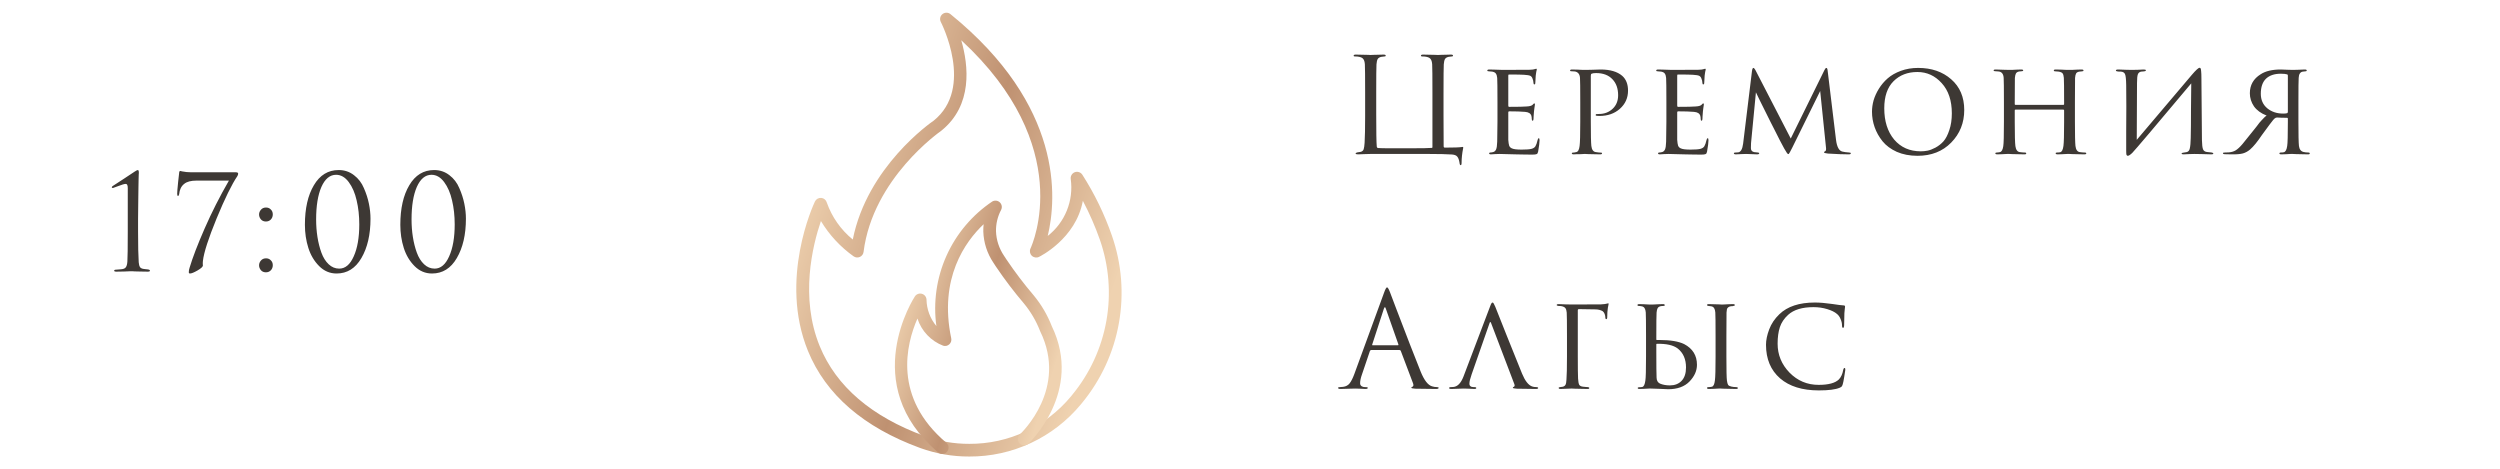 <?xml version="1.0" encoding="UTF-8"?> <svg xmlns="http://www.w3.org/2000/svg" width="341" height="64" viewBox="0 0 341 64" fill="none"> <path d="M17.428 31.582V25.66C17.428 25.276 17.338 25.084 17.158 25.084C16.978 25.084 16.642 25.18 16.15 25.372L15.412 25.642C15.304 25.642 15.25 25.612 15.25 25.552C15.25 25.492 15.292 25.432 15.376 25.372C15.76 25.12 16.258 24.796 16.87 24.4C17.482 24.004 17.98 23.674 18.364 23.41C18.58 23.266 18.724 23.194 18.796 23.194C18.892 23.194 18.94 23.32 18.94 23.572L18.922 23.824C18.922 23.98 18.916 24.196 18.904 24.472C18.904 24.748 18.898 25.072 18.886 25.444C18.886 25.816 18.88 26.242 18.868 26.722C18.868 27.202 18.862 27.694 18.85 28.198C18.85 28.702 18.844 29.254 18.832 29.854C18.832 30.442 18.832 31.018 18.832 31.582C18.832 33.502 18.862 34.9 18.922 35.776C18.946 36.076 19.006 36.298 19.102 36.442C19.21 36.586 19.402 36.67 19.678 36.694C19.846 36.706 20.008 36.724 20.164 36.748C20.356 36.772 20.452 36.832 20.452 36.928C20.452 37.012 20.35 37.054 20.146 37.054C19.75 37.054 19.39 37.048 19.066 37.036C18.742 37.036 18.502 37.03 18.346 37.018L18.094 37H17.77C17.554 37.012 17.266 37.024 16.906 37.036C16.558 37.048 16.216 37.054 15.88 37.054C15.676 37.054 15.574 37.012 15.574 36.928C15.574 36.832 15.658 36.784 15.826 36.784C15.886 36.784 16.114 36.766 16.51 36.73C16.834 36.706 17.05 36.616 17.158 36.46C17.278 36.304 17.35 36.04 17.374 35.668C17.41 35.14 17.428 33.778 17.428 31.582ZM26.328 23.5H32.16C32.376 23.5 32.484 23.56 32.484 23.68C32.484 23.788 32.448 23.902 32.376 24.022C31.62 25.138 30.678 27.058 29.55 29.782C28.434 32.506 27.81 34.438 27.678 35.578C27.666 35.674 27.66 35.758 27.66 35.83C27.66 35.902 27.66 35.974 27.66 36.046C27.672 36.106 27.678 36.16 27.678 36.208C27.678 36.376 27.432 36.604 26.94 36.892C26.46 37.168 26.118 37.306 25.914 37.306C25.806 37.306 25.752 37.246 25.752 37.126C25.752 36.934 25.788 36.73 25.86 36.514C26.268 35.146 26.952 33.364 27.912 31.168C28.872 28.972 29.976 26.794 31.224 24.634H26.796C26.04 24.634 25.482 24.784 25.122 25.084C24.726 25.396 24.498 25.858 24.438 26.47C24.414 26.638 24.36 26.722 24.276 26.722C24.204 26.722 24.168 26.626 24.168 26.434C24.168 26.206 24.21 25.678 24.294 24.85C24.39 24.022 24.438 23.596 24.438 23.572C24.438 23.404 24.498 23.32 24.618 23.32C24.63 23.32 24.696 23.338 24.816 23.374C24.948 23.398 25.146 23.428 25.41 23.464C25.674 23.488 25.98 23.5 26.328 23.5ZM36.273 37.144C35.985 37.144 35.757 37.048 35.589 36.856C35.421 36.652 35.337 36.43 35.337 36.19C35.337 35.95 35.421 35.734 35.589 35.542C35.757 35.338 35.991 35.236 36.291 35.236C36.555 35.236 36.771 35.326 36.939 35.506C37.119 35.674 37.209 35.896 37.209 36.172C37.209 36.448 37.119 36.682 36.939 36.874C36.759 37.054 36.537 37.144 36.273 37.144ZM36.273 30.214C35.985 30.214 35.757 30.118 35.589 29.926C35.421 29.722 35.337 29.5 35.337 29.26C35.337 29.02 35.421 28.804 35.589 28.612C35.757 28.408 35.991 28.306 36.291 28.306C36.555 28.306 36.771 28.396 36.939 28.576C37.119 28.744 37.209 28.966 37.209 29.242C37.209 29.518 37.119 29.752 36.939 29.944C36.759 30.124 36.537 30.214 36.273 30.214ZM50.536 29.836C50.536 31.996 50.122 33.784 49.294 35.2C48.478 36.604 47.35 37.306 45.91 37.306C44.998 37.306 44.206 36.97 43.534 36.298C42.862 35.626 42.37 34.798 42.058 33.814C41.746 32.83 41.59 31.78 41.59 30.664C41.59 28.432 41.998 26.632 42.814 25.264C43.63 23.884 44.758 23.194 46.198 23.194C46.99 23.194 47.686 23.428 48.286 23.896C48.886 24.352 49.336 24.94 49.636 25.66C49.948 26.368 50.176 27.076 50.32 27.784C50.464 28.492 50.536 29.176 50.536 29.836ZM49.006 30.61C49.006 29.434 48.886 28.342 48.646 27.334C48.418 26.326 48.058 25.492 47.566 24.832C47.074 24.172 46.498 23.842 45.838 23.842C44.998 23.842 44.332 24.394 43.84 25.498C43.36 26.602 43.12 28.078 43.12 29.926C43.12 30.754 43.18 31.552 43.3 32.32C43.42 33.088 43.6 33.802 43.84 34.462C44.08 35.122 44.41 35.65 44.83 36.046C45.25 36.442 45.73 36.64 46.27 36.64C47.098 36.64 47.758 36.082 48.25 34.966C48.754 33.85 49.006 32.398 49.006 30.61ZM63.551 29.836C63.551 31.996 63.137 33.784 62.309 35.2C61.493 36.604 60.365 37.306 58.925 37.306C58.013 37.306 57.221 36.97 56.549 36.298C55.877 35.626 55.385 34.798 55.073 33.814C54.761 32.83 54.605 31.78 54.605 30.664C54.605 28.432 55.013 26.632 55.829 25.264C56.645 23.884 57.773 23.194 59.213 23.194C60.005 23.194 60.701 23.428 61.301 23.896C61.901 24.352 62.351 24.94 62.651 25.66C62.963 26.368 63.191 27.076 63.335 27.784C63.479 28.492 63.551 29.176 63.551 29.836ZM62.021 30.61C62.021 29.434 61.901 28.342 61.661 27.334C61.433 26.326 61.073 25.492 60.581 24.832C60.089 24.172 59.513 23.842 58.853 23.842C58.013 23.842 57.347 24.394 56.855 25.498C56.375 26.602 56.135 28.078 56.135 29.926C56.135 30.754 56.195 31.552 56.315 32.32C56.435 33.088 56.615 33.802 56.855 34.462C57.095 35.122 57.425 35.65 57.845 36.046C58.265 36.442 58.745 36.64 59.285 36.64C60.113 36.64 60.773 36.082 61.265 34.966C61.769 33.85 62.021 32.398 62.021 30.61Z" fill="#3D3834"></path> <path d="M132.211 62.27C129.922 62.279 127.649 61.883 125.498 61.102C117.785 58.275 112.64 53.822 110.207 47.87C106.214 38.097 110.955 27.912 111.158 27.484C111.234 27.325 111.356 27.192 111.509 27.104C111.662 27.017 111.838 26.978 112.014 26.993C112.19 27.008 112.356 27.076 112.492 27.189C112.628 27.302 112.726 27.453 112.773 27.623C113.468 29.6 114.695 31.346 116.319 32.67C118.299 22.735 126.965 16.722 127.35 16.459C132.942 11.982 128.375 3.088 128.328 2.999C128.236 2.822 128.208 2.62 128.247 2.425C128.287 2.23 128.393 2.055 128.547 1.929C128.701 1.803 128.893 1.734 129.092 1.733C129.291 1.732 129.484 1.8 129.639 1.925C145.039 14.423 144.154 27.01 142.911 32.182C144.068 31.276 144.966 30.083 145.517 28.721C146.068 27.358 146.251 25.876 146.049 24.421C146.021 24.227 146.061 24.03 146.16 23.862C146.259 23.693 146.412 23.564 146.594 23.493C146.777 23.423 146.977 23.417 147.164 23.475C147.35 23.534 147.511 23.653 147.621 23.815C149.292 26.42 150.649 29.214 151.663 32.138C153.001 35.968 153.33 40.077 152.619 44.071C151.909 48.065 150.182 51.809 147.605 54.943L147.42 55.168C145.568 57.403 143.243 59.199 140.613 60.427C137.983 61.655 135.113 62.285 132.211 62.27ZM126.093 59.478C128.054 60.189 130.125 60.549 132.211 60.541C134.858 60.554 137.475 59.98 139.873 58.861C142.272 57.742 144.393 56.105 146.083 54.068L146.256 53.852C148.646 50.948 150.248 47.477 150.909 43.775C151.569 40.072 151.265 36.262 150.027 32.71C149.385 30.883 148.607 29.105 147.702 27.392C146.751 32.596 141.772 35.016 141.711 35.044C141.55 35.121 141.369 35.145 141.194 35.115C141.018 35.084 140.856 35.001 140.73 34.875C140.604 34.749 140.52 34.587 140.489 34.411C140.459 34.235 140.483 34.055 140.559 33.893C140.833 33.307 146.786 19.969 131.115 5.49C132.115 8.956 132.712 14.376 128.372 17.848C128.228 17.95 119.043 24.339 117.789 34.367C117.77 34.513 117.714 34.653 117.626 34.771C117.538 34.89 117.421 34.984 117.286 35.045C117.152 35.106 117.004 35.131 116.856 35.118C116.709 35.105 116.567 35.055 116.445 34.972C114.637 33.69 113.115 32.048 111.973 30.148C110.837 33.471 109.083 40.562 111.812 47.222C114.056 52.701 118.86 56.822 126.092 59.474L126.093 59.478Z" fill="url(#paint0_linear_2328_2126)"></path> <path d="M128.526 61.917C128.322 61.917 128.125 61.845 127.969 61.714C116.948 52.424 124.712 40.543 124.792 40.425C124.893 40.274 125.038 40.159 125.207 40.096C125.377 40.032 125.562 40.024 125.736 40.071C125.911 40.118 126.066 40.219 126.181 40.359C126.295 40.499 126.363 40.671 126.374 40.852C126.396 42.179 126.872 43.458 127.723 44.476C127.274 41.214 127.751 37.892 129.099 34.887C130.447 31.883 132.612 29.317 135.347 27.483C135.508 27.389 135.696 27.35 135.882 27.372C136.068 27.394 136.242 27.475 136.377 27.604C136.513 27.733 136.603 27.902 136.634 28.087C136.666 28.271 136.636 28.46 136.551 28.627C136.074 29.528 135.834 30.535 135.854 31.554C135.898 32.74 136.275 33.89 136.94 34.873L137.286 35.401C138.432 37.103 139.673 38.738 141.005 40.298C142.041 41.552 142.87 42.963 143.46 44.478C147.795 53.415 140.347 60.459 140.274 60.53C140.105 60.681 139.883 60.76 139.657 60.75C139.43 60.739 139.217 60.64 139.063 60.474C138.909 60.308 138.826 60.087 138.832 59.861C138.839 59.634 138.934 59.419 139.098 59.262C139.368 59.01 145.692 52.983 141.885 45.195C141.87 45.164 141.857 45.133 141.846 45.101C141.322 43.761 140.589 42.513 139.674 41.404C138.3 39.793 137.019 38.105 135.836 36.348L135.49 35.82C134.648 34.566 134.174 33.101 134.122 31.591C134.115 31.254 134.13 30.917 134.167 30.581C131.676 32.937 128.027 37.95 129.748 46.149C129.779 46.296 129.771 46.449 129.725 46.592C129.679 46.735 129.596 46.863 129.486 46.965C129.375 47.066 129.24 47.137 129.093 47.171C128.947 47.204 128.794 47.199 128.65 47.155C127.825 46.839 127.081 46.342 126.473 45.7C125.865 45.058 125.409 44.288 125.139 43.447C123.605 46.941 121.766 54.224 129.082 60.393C129.217 60.508 129.315 60.661 129.36 60.832C129.406 61.004 129.398 61.185 129.337 61.352C129.276 61.519 129.165 61.662 129.02 61.764C128.875 61.866 128.701 61.92 128.524 61.92L128.526 61.917Z" fill="url(#paint1_linear_2328_2126)"></path> <path d="M196.896 12.666V15.816C196.896 18.192 196.902 19.566 196.914 19.938C196.914 20.07 196.968 20.136 197.076 20.136C198.312 20.136 199.11 20.106 199.47 20.046C199.53 20.034 199.566 20.04 199.578 20.064C199.59 20.076 199.59 20.118 199.578 20.19C199.434 20.91 199.362 21.576 199.362 22.188C199.362 22.416 199.32 22.53 199.236 22.53C199.152 22.53 199.098 22.41 199.074 22.17C199.014 21.798 198.912 21.528 198.768 21.36C198.636 21.192 198.39 21.096 198.03 21.072C197.31 21.024 196.272 21 194.916 21H186.924C186.864 21 186.63 21.006 186.222 21.018C185.826 21.042 185.502 21.054 185.25 21.054C185.022 21.054 184.908 21.018 184.908 20.946C184.908 20.874 184.986 20.82 185.142 20.784C185.358 20.76 185.514 20.736 185.61 20.712C185.814 20.652 185.946 20.532 186.006 20.352C186.066 20.16 186.108 19.866 186.132 19.47C186.18 18.702 186.204 17.502 186.204 15.87V12.666C186.204 10.458 186.192 9.162 186.168 8.778C186.144 8.454 186.078 8.22 185.97 8.076C185.874 7.92 185.682 7.812 185.394 7.752C185.25 7.716 185.046 7.698 184.782 7.698C184.686 7.698 184.638 7.662 184.638 7.59C184.638 7.494 184.734 7.446 184.926 7.446C185.166 7.446 185.448 7.452 185.772 7.464C186.096 7.464 186.372 7.47 186.6 7.482C186.828 7.494 186.948 7.5 186.96 7.5C186.972 7.5 187.086 7.494 187.302 7.482C187.53 7.47 187.782 7.464 188.058 7.464C188.346 7.452 188.568 7.446 188.724 7.446C188.916 7.446 189.012 7.494 189.012 7.59C189.012 7.662 188.964 7.698 188.868 7.698C188.784 7.698 188.634 7.716 188.418 7.752C188.178 7.8 188.01 7.902 187.914 8.058C187.83 8.214 187.776 8.454 187.752 8.778C187.728 9.162 187.716 10.458 187.716 12.666V15.528C187.716 17.964 187.74 19.44 187.788 19.956C187.8 20.1 187.86 20.178 187.968 20.19C188.208 20.214 188.808 20.226 189.768 20.226H192.126C193.926 20.226 194.988 20.208 195.312 20.172C195.36 20.172 195.384 20.136 195.384 20.064V12.666C195.384 10.458 195.372 9.162 195.348 8.778C195.324 8.454 195.258 8.22 195.15 8.076C195.054 7.92 194.862 7.812 194.574 7.752C194.43 7.716 194.226 7.698 193.962 7.698C193.866 7.698 193.818 7.662 193.818 7.59C193.818 7.494 193.914 7.446 194.106 7.446C194.346 7.446 194.628 7.452 194.952 7.464C195.276 7.464 195.552 7.47 195.78 7.482C196.008 7.494 196.128 7.5 196.14 7.5C196.152 7.5 196.266 7.494 196.482 7.482C196.71 7.47 196.962 7.464 197.238 7.464C197.526 7.452 197.748 7.446 197.904 7.446C198.096 7.446 198.192 7.494 198.192 7.59C198.192 7.662 198.144 7.698 198.048 7.698C197.964 7.698 197.814 7.716 197.598 7.752C197.358 7.8 197.19 7.902 197.094 8.058C197.01 8.214 196.956 8.454 196.932 8.778C196.908 9.162 196.896 10.458 196.896 12.666ZM204.254 16.608V13.908C204.254 12.048 204.242 10.956 204.218 10.632C204.194 10.368 204.134 10.17 204.038 10.038C203.954 9.906 203.786 9.816 203.534 9.768C203.39 9.744 203.246 9.732 203.102 9.732C202.946 9.732 202.868 9.696 202.868 9.624C202.868 9.528 202.958 9.48 203.138 9.48C203.246 9.48 203.492 9.486 203.876 9.498C204.26 9.51 204.632 9.522 204.992 9.534C207.188 9.534 208.406 9.528 208.646 9.516C209.006 9.504 209.24 9.474 209.348 9.426C209.456 9.39 209.522 9.372 209.546 9.372C209.594 9.372 209.618 9.414 209.618 9.498C209.618 9.522 209.594 9.624 209.546 9.804C209.51 9.972 209.486 10.14 209.474 10.308C209.438 10.824 209.42 11.136 209.42 11.244C209.42 11.424 209.378 11.514 209.294 11.514C209.21 11.514 209.168 11.448 209.168 11.316C209.156 11.088 209.114 10.896 209.042 10.74C208.982 10.548 208.88 10.416 208.736 10.344C208.592 10.272 208.304 10.224 207.872 10.2C207.56 10.176 206.876 10.164 205.82 10.164C205.76 10.164 205.73 10.212 205.73 10.308V14.394C205.73 14.514 205.766 14.574 205.838 14.574C207.074 14.574 207.884 14.556 208.268 14.52C208.7 14.496 208.976 14.406 209.096 14.25C209.156 14.154 209.222 14.106 209.294 14.106C209.342 14.106 209.366 14.142 209.366 14.214C209.366 14.238 209.36 14.292 209.348 14.376C209.336 14.46 209.318 14.58 209.294 14.736C209.27 14.88 209.252 15.024 209.24 15.168C209.216 15.372 209.198 15.606 209.186 15.87C209.174 16.122 209.168 16.254 209.168 16.266C209.156 16.398 209.114 16.464 209.042 16.464C208.97 16.464 208.934 16.386 208.934 16.23C208.934 16.086 208.916 15.942 208.88 15.798C208.784 15.474 208.496 15.294 208.016 15.258C207.464 15.21 206.744 15.186 205.856 15.186C205.772 15.186 205.73 15.228 205.73 15.312V16.626C205.73 16.734 205.73 16.992 205.73 17.4C205.73 17.808 205.73 18.168 205.73 18.48C205.73 18.78 205.73 18.978 205.73 19.074C205.754 19.434 205.796 19.704 205.856 19.884C205.928 20.052 206.054 20.172 206.234 20.244C206.462 20.352 206.9 20.406 207.548 20.406C208.208 20.406 208.664 20.37 208.916 20.298C209.168 20.226 209.342 20.106 209.438 19.938C209.546 19.758 209.642 19.482 209.726 19.11C209.762 18.942 209.816 18.858 209.888 18.858C209.96 18.858 209.996 18.948 209.996 19.128C209.996 19.428 209.93 19.95 209.798 20.694C209.762 20.874 209.696 20.982 209.6 21.018C209.504 21.066 209.306 21.09 209.006 21.09C208.562 21.09 208.106 21.084 207.638 21.072C207.17 21.06 206.852 21.054 206.684 21.054C205.424 21.018 204.716 21 204.56 21C204.428 21 204.23 21.006 203.966 21.018C203.714 21.042 203.516 21.054 203.372 21.054C203.204 21.054 203.12 21.012 203.12 20.928C203.12 20.844 203.174 20.802 203.282 20.802C203.39 20.802 203.51 20.784 203.642 20.748C203.822 20.712 203.96 20.598 204.056 20.406C204.152 20.202 204.206 19.842 204.218 19.326C204.242 18.51 204.254 17.604 204.254 16.608ZM215.547 16.608V13.908C215.547 12.036 215.535 10.938 215.511 10.614C215.475 10.122 215.247 9.834 214.827 9.75C214.659 9.726 214.473 9.714 214.269 9.714C214.197 9.714 214.161 9.684 214.161 9.624C214.161 9.528 214.245 9.48 214.413 9.48C214.641 9.48 214.899 9.486 215.187 9.498C215.487 9.51 215.739 9.522 215.943 9.534C216.159 9.534 216.273 9.534 216.285 9.534C216.381 9.534 216.675 9.528 217.167 9.516C217.659 9.492 218.043 9.48 218.319 9.48C219.615 9.48 220.599 9.768 221.271 10.344C221.799 10.812 222.063 11.484 222.063 12.36C222.063 13.356 221.691 14.184 220.947 14.844C220.215 15.492 219.285 15.816 218.157 15.816C217.989 15.816 217.875 15.81 217.815 15.798C217.707 15.798 217.653 15.762 217.653 15.69C217.653 15.618 217.677 15.576 217.725 15.564C217.785 15.552 217.911 15.546 218.103 15.546C218.835 15.546 219.453 15.312 219.957 14.844C220.461 14.376 220.713 13.758 220.713 12.99C220.713 12.078 220.455 11.352 219.939 10.812C219.411 10.248 218.667 9.966 217.707 9.966C217.419 9.966 217.215 9.996 217.095 10.056C217.023 10.08 216.987 10.176 216.987 10.344V16.572C216.987 18.36 217.011 19.47 217.059 19.902C217.119 20.43 217.329 20.712 217.689 20.748C217.977 20.796 218.217 20.82 218.409 20.82C218.481 20.82 218.517 20.85 218.517 20.91C218.517 21.006 218.433 21.054 218.265 21.054C217.989 21.054 217.689 21.048 217.365 21.036C217.041 21.036 216.771 21.03 216.555 21.018C216.351 21.006 216.243 21 216.231 21H216.123C216.039 21.012 215.931 21.018 215.799 21.018C215.679 21.03 215.553 21.036 215.421 21.036C215.289 21.036 215.151 21.036 215.007 21.036C214.863 21.048 214.743 21.054 214.647 21.054C214.479 21.054 214.395 21.006 214.395 20.91C214.395 20.85 214.437 20.82 214.521 20.82C214.641 20.82 214.797 20.796 214.989 20.748C215.241 20.712 215.397 20.43 215.457 19.902C215.517 19.47 215.547 18.372 215.547 16.608ZM227.295 16.608V13.908C227.295 12.048 227.283 10.956 227.259 10.632C227.235 10.368 227.175 10.17 227.079 10.038C226.995 9.906 226.827 9.816 226.575 9.768C226.431 9.744 226.287 9.732 226.143 9.732C225.987 9.732 225.909 9.696 225.909 9.624C225.909 9.528 225.999 9.48 226.179 9.48C226.287 9.48 226.533 9.486 226.917 9.498C227.301 9.51 227.673 9.522 228.033 9.534C230.229 9.534 231.447 9.528 231.687 9.516C232.047 9.504 232.281 9.474 232.389 9.426C232.497 9.39 232.563 9.372 232.587 9.372C232.635 9.372 232.659 9.414 232.659 9.498C232.659 9.522 232.635 9.624 232.587 9.804C232.551 9.972 232.527 10.14 232.515 10.308C232.479 10.824 232.461 11.136 232.461 11.244C232.461 11.424 232.419 11.514 232.335 11.514C232.251 11.514 232.209 11.448 232.209 11.316C232.197 11.088 232.155 10.896 232.083 10.74C232.023 10.548 231.921 10.416 231.777 10.344C231.633 10.272 231.345 10.224 230.913 10.2C230.601 10.176 229.917 10.164 228.861 10.164C228.801 10.164 228.771 10.212 228.771 10.308V14.394C228.771 14.514 228.807 14.574 228.879 14.574C230.115 14.574 230.925 14.556 231.309 14.52C231.741 14.496 232.017 14.406 232.137 14.25C232.197 14.154 232.263 14.106 232.335 14.106C232.383 14.106 232.407 14.142 232.407 14.214C232.407 14.238 232.401 14.292 232.389 14.376C232.377 14.46 232.359 14.58 232.335 14.736C232.311 14.88 232.293 15.024 232.281 15.168C232.257 15.372 232.239 15.606 232.227 15.87C232.215 16.122 232.209 16.254 232.209 16.266C232.197 16.398 232.155 16.464 232.083 16.464C232.011 16.464 231.975 16.386 231.975 16.23C231.975 16.086 231.957 15.942 231.921 15.798C231.825 15.474 231.537 15.294 231.057 15.258C230.505 15.21 229.785 15.186 228.897 15.186C228.813 15.186 228.771 15.228 228.771 15.312V16.626C228.771 16.734 228.771 16.992 228.771 17.4C228.771 17.808 228.771 18.168 228.771 18.48C228.771 18.78 228.771 18.978 228.771 19.074C228.795 19.434 228.837 19.704 228.897 19.884C228.969 20.052 229.095 20.172 229.275 20.244C229.503 20.352 229.941 20.406 230.589 20.406C231.249 20.406 231.705 20.37 231.957 20.298C232.209 20.226 232.383 20.106 232.479 19.938C232.587 19.758 232.683 19.482 232.767 19.11C232.803 18.942 232.857 18.858 232.929 18.858C233.001 18.858 233.037 18.948 233.037 19.128C233.037 19.428 232.971 19.95 232.839 20.694C232.803 20.874 232.737 20.982 232.641 21.018C232.545 21.066 232.347 21.09 232.047 21.09C231.603 21.09 231.147 21.084 230.679 21.072C230.211 21.06 229.893 21.054 229.725 21.054C228.465 21.018 227.757 21 227.601 21C227.469 21 227.271 21.006 227.007 21.018C226.755 21.042 226.557 21.054 226.413 21.054C226.245 21.054 226.161 21.012 226.161 20.928C226.161 20.844 226.215 20.802 226.323 20.802C226.431 20.802 226.551 20.784 226.683 20.748C226.863 20.712 227.001 20.598 227.097 20.406C227.193 20.202 227.247 19.842 227.259 19.326C227.283 18.51 227.295 17.604 227.295 16.608ZM249.299 9.714L250.433 19.074C250.553 20.034 250.841 20.568 251.297 20.676C251.537 20.736 251.843 20.778 252.215 20.802C252.371 20.802 252.449 20.838 252.449 20.91C252.449 21.006 252.359 21.054 252.179 21.054C251.435 21.054 250.487 21.018 249.335 20.946C248.975 20.91 248.795 20.856 248.795 20.784C248.795 20.724 248.849 20.67 248.957 20.622C249.065 20.574 249.101 20.406 249.065 20.118L248.273 12.414L244.457 20.154C244.193 20.682 244.037 20.964 243.989 21C243.965 21.012 243.935 21.018 243.899 21.018C243.827 21.018 243.647 20.76 243.359 20.244C243.275 20.1 243.083 19.74 242.783 19.164C242.495 18.588 242.219 18.042 241.955 17.526C241.703 17.01 241.559 16.728 241.523 16.68C240.239 14.112 239.567 12.75 239.507 12.594L238.841 19.524C238.829 19.692 238.823 19.92 238.823 20.208C238.823 20.508 238.973 20.688 239.273 20.748C239.297 20.748 239.465 20.766 239.777 20.802C239.897 20.814 239.957 20.85 239.957 20.91C239.957 21.006 239.855 21.054 239.651 21.054C239.423 21.054 239.117 21.042 238.733 21.018C238.361 21.006 238.169 21 238.157 21C238.121 21 237.923 21.006 237.563 21.018C237.203 21.042 236.939 21.054 236.771 21.054C236.591 21.054 236.501 21.006 236.501 20.91C236.501 20.838 236.579 20.802 236.735 20.802C236.831 20.802 236.945 20.796 237.077 20.784C237.437 20.748 237.665 20.352 237.761 19.596L238.967 9.714C239.003 9.414 239.069 9.264 239.165 9.264C239.237 9.264 239.327 9.36 239.435 9.552L244.259 18.894L248.849 9.57C248.945 9.366 249.035 9.264 249.119 9.264C249.215 9.264 249.275 9.414 249.299 9.714ZM261.55 21.252C260.494 21.252 259.552 21.072 258.724 20.712C257.908 20.34 257.26 19.86 256.78 19.272C256.3 18.672 255.94 18.03 255.7 17.346C255.46 16.662 255.34 15.96 255.34 15.24C255.34 14.736 255.412 14.22 255.556 13.692C255.712 13.164 255.952 12.636 256.276 12.108C256.612 11.568 257.014 11.094 257.482 10.686C257.962 10.266 258.562 9.924 259.282 9.66C260.002 9.396 260.788 9.264 261.64 9.264C263.464 9.264 264.964 9.78 266.14 10.812C267.328 11.844 267.922 13.242 267.922 15.006C267.922 16.758 267.328 18.24 266.14 19.452C264.964 20.652 263.434 21.252 261.55 21.252ZM262 20.64C262.3 20.64 262.606 20.61 262.918 20.55C263.23 20.49 263.59 20.352 263.998 20.136C264.418 19.908 264.784 19.62 265.096 19.272C265.408 18.912 265.672 18.402 265.888 17.742C266.116 17.082 266.23 16.32 266.23 15.456C266.23 13.716 265.768 12.342 264.844 11.334C263.932 10.326 262.828 9.822 261.532 9.822C260.2 9.822 259.114 10.242 258.274 11.082C257.434 11.922 257.014 13.152 257.014 14.772C257.014 16.536 257.464 17.958 258.364 19.038C259.276 20.106 260.488 20.64 262 20.64ZM274.92 14.304H281.436C281.508 14.304 281.544 14.274 281.544 14.214V13.89C281.544 12.03 281.532 10.938 281.508 10.614C281.484 10.338 281.43 10.14 281.346 10.02C281.262 9.9 281.082 9.816 280.806 9.768C280.638 9.744 280.488 9.732 280.356 9.732C280.212 9.732 280.14 9.69 280.14 9.606C280.14 9.522 280.224 9.48 280.392 9.48C280.62 9.48 280.884 9.486 281.184 9.498C281.484 9.51 281.736 9.522 281.94 9.534C282.156 9.534 282.27 9.534 282.282 9.534C282.294 9.534 282.396 9.534 282.588 9.534C282.792 9.522 283.02 9.51 283.272 9.498C283.536 9.486 283.746 9.48 283.902 9.48C284.094 9.48 284.19 9.522 284.19 9.606C284.19 9.69 284.124 9.732 283.992 9.732C283.896 9.732 283.776 9.744 283.632 9.768C283.404 9.804 283.254 9.888 283.182 10.02C283.11 10.14 283.062 10.344 283.038 10.632C283.026 10.956 283.02 12.048 283.02 13.908V16.608C283.02 18.372 283.044 19.47 283.092 19.902C283.152 20.43 283.356 20.712 283.704 20.748C283.932 20.784 284.142 20.802 284.334 20.802C284.49 20.802 284.568 20.844 284.568 20.928C284.568 21.012 284.478 21.054 284.298 21.054C284.034 21.054 283.74 21.048 283.416 21.036C283.092 21.036 282.822 21.03 282.606 21.018C282.39 21.006 282.276 21 282.264 21C282.252 21 282.144 21 281.94 21C281.736 21.012 281.508 21.024 281.256 21.036C281.004 21.048 280.806 21.054 280.662 21.054C280.482 21.054 280.392 21.006 280.392 20.91C280.392 20.838 280.458 20.802 280.59 20.802C280.77 20.802 280.908 20.79 281.004 20.766C281.232 20.73 281.382 20.442 281.454 19.902C281.514 19.47 281.544 18.39 281.544 16.662V15.06C281.544 14.988 281.508 14.952 281.436 14.952H274.902C274.842 14.952 274.812 14.988 274.812 15.06V16.662C274.812 18.414 274.842 19.506 274.902 19.938C274.974 20.442 275.178 20.712 275.514 20.748C275.754 20.784 275.97 20.802 276.162 20.802C276.306 20.802 276.378 20.844 276.378 20.928C276.378 21.012 276.3 21.054 276.144 21.054C275.868 21.054 275.568 21.048 275.244 21.036C274.92 21.036 274.644 21.03 274.416 21.018C274.2 21.006 274.086 21 274.074 21C274.062 21 273.954 21 273.75 21C273.546 21.012 273.312 21.024 273.048 21.036C272.784 21.048 272.586 21.054 272.454 21.054C272.262 21.054 272.166 21.012 272.166 20.928C272.166 20.844 272.232 20.802 272.364 20.802C272.508 20.802 272.652 20.784 272.796 20.748C273.024 20.7 273.174 20.43 273.246 19.938C273.306 19.578 273.336 18.468 273.336 16.608V13.944C273.336 12.048 273.324 10.938 273.3 10.614C273.264 10.086 273.036 9.798 272.616 9.75C272.4 9.726 272.238 9.714 272.13 9.714C271.998 9.714 271.932 9.678 271.932 9.606C271.932 9.522 272.022 9.48 272.202 9.48C272.502 9.48 272.88 9.492 273.336 9.516C273.792 9.528 274.038 9.534 274.074 9.534C274.086 9.534 274.194 9.534 274.398 9.534C274.602 9.522 274.83 9.51 275.082 9.498C275.346 9.486 275.55 9.48 275.694 9.48C275.874 9.48 275.964 9.522 275.964 9.606C275.964 9.678 275.904 9.714 275.784 9.714C275.676 9.714 275.556 9.726 275.424 9.75C275.208 9.786 275.058 9.876 274.974 10.02C274.902 10.152 274.854 10.356 274.83 10.632C274.818 10.956 274.812 12.042 274.812 13.89V14.214C274.812 14.274 274.848 14.304 274.92 14.304ZM291.489 11.316L291.453 19.074C296.121 13.554 298.623 10.602 298.959 10.218C299.511 9.57 299.865 9.246 300.021 9.246C300.093 9.246 300.141 9.276 300.165 9.336C300.201 9.396 300.225 9.528 300.237 9.732C300.261 9.936 300.273 10.242 300.273 10.65C300.297 14.274 300.321 17.094 300.345 19.11C300.357 19.722 300.405 20.136 300.489 20.352C300.573 20.568 300.747 20.694 301.011 20.73C301.107 20.754 301.329 20.778 301.677 20.802C301.821 20.826 301.893 20.874 301.893 20.946C301.893 21.018 301.809 21.054 301.641 21.054C301.425 21.054 300.993 21.042 300.345 21.018C299.709 21.006 299.361 21 299.301 21C299.181 21 298.953 21.006 298.617 21.018C298.293 21.042 298.029 21.054 297.825 21.054C297.657 21.054 297.573 21.018 297.573 20.946C297.573 20.874 297.657 20.832 297.825 20.82C298.065 20.784 298.209 20.76 298.257 20.748C298.485 20.7 298.629 20.532 298.689 20.244C298.761 19.944 298.803 19.47 298.815 18.822C298.839 17.922 298.851 16.626 298.851 14.934C298.863 13.23 298.875 12.042 298.887 11.37C293.943 17.262 291.261 20.424 290.841 20.856C290.565 21.12 290.361 21.252 290.229 21.252C290.145 21.252 290.085 21.204 290.049 21.108C290.025 21.024 290.013 20.838 290.013 20.55C290.013 20.034 290.013 19.17 290.013 17.958C290.025 16.734 290.031 15.588 290.031 14.52C290.031 13.452 290.025 12.48 290.013 11.604C290.001 10.812 289.947 10.314 289.851 10.11C289.767 9.906 289.581 9.792 289.293 9.768C289.233 9.768 289.143 9.768 289.023 9.768C288.903 9.756 288.819 9.744 288.771 9.732C288.663 9.72 288.609 9.678 288.609 9.606C288.609 9.522 288.723 9.48 288.951 9.48C289.131 9.48 289.461 9.492 289.941 9.516C290.433 9.528 290.709 9.534 290.769 9.534C290.973 9.534 291.261 9.528 291.633 9.516C292.005 9.492 292.263 9.48 292.407 9.48C292.599 9.48 292.695 9.516 292.695 9.588C292.695 9.672 292.623 9.72 292.479 9.732C292.431 9.732 292.365 9.738 292.281 9.75C292.197 9.75 292.125 9.756 292.065 9.768C291.849 9.804 291.699 9.918 291.615 10.11C291.531 10.302 291.489 10.704 291.489 11.316ZM312.064 15.24V10.308C312.064 10.224 312.034 10.17 311.974 10.146C311.782 10.086 311.488 10.056 311.092 10.056C310.228 10.056 309.556 10.284 309.076 10.74C308.608 11.196 308.374 11.88 308.374 12.792C308.374 13.62 308.668 14.28 309.256 14.772C309.844 15.252 310.564 15.492 311.416 15.492C311.692 15.492 311.872 15.474 311.956 15.438C312.028 15.414 312.064 15.348 312.064 15.24ZM312.766 9.534C312.814 9.534 313.042 9.528 313.45 9.516C313.87 9.492 314.176 9.48 314.368 9.48C314.548 9.48 314.638 9.522 314.638 9.606C314.638 9.69 314.578 9.732 314.458 9.732C314.398 9.732 314.284 9.744 314.116 9.768C313.756 9.816 313.564 10.104 313.54 10.632C313.516 10.956 313.504 12.048 313.504 13.908V16.608C313.504 18.372 313.528 19.47 313.576 19.902C313.636 20.37 313.846 20.646 314.206 20.73C314.41 20.778 314.62 20.802 314.836 20.802C314.98 20.802 315.052 20.844 315.052 20.928C315.052 21.012 314.974 21.054 314.818 21.054C314.542 21.054 314.242 21.048 313.918 21.036C313.594 21.036 313.324 21.03 313.108 21.018C312.892 21.006 312.778 21 312.766 21C312.754 21 312.646 21 312.442 21C312.25 21.012 312.028 21.024 311.776 21.036C311.524 21.048 311.326 21.054 311.182 21.054C311.002 21.054 310.912 21.012 310.912 20.928C310.912 20.844 310.984 20.802 311.128 20.802C311.284 20.802 311.41 20.79 311.506 20.766C311.746 20.718 311.902 20.43 311.974 19.902C312.034 19.542 312.064 18.462 312.064 16.662V16.176C312.064 16.104 312.028 16.068 311.956 16.068C311.404 16.068 310.972 16.056 310.66 16.032C310.528 16.032 310.444 16.044 310.408 16.068C310.312 16.104 310.198 16.2 310.066 16.356C309.946 16.488 309.43 17.178 308.518 18.426C307.918 19.326 307.384 19.98 306.916 20.388C306.604 20.652 306.274 20.832 305.926 20.928C305.578 21.024 305.044 21.066 304.324 21.054L303.514 21.036C303.31 21.036 303.208 20.988 303.208 20.892C303.208 20.832 303.298 20.802 303.478 20.802C303.67 20.802 303.844 20.796 304 20.784C304.36 20.76 304.672 20.67 304.936 20.514C305.212 20.346 305.524 20.058 305.872 19.65C306.352 19.074 306.922 18.366 307.582 17.526C307.606 17.49 307.696 17.376 307.852 17.184C308.008 16.98 308.116 16.836 308.176 16.752C308.248 16.668 308.35 16.554 308.482 16.41C308.614 16.254 308.734 16.128 308.842 16.032C308.95 15.924 309.058 15.834 309.166 15.762C308.398 15.462 307.822 15.042 307.438 14.502C307.066 13.95 306.88 13.356 306.88 12.72C306.88 11.604 307.372 10.74 308.356 10.128C309.016 9.696 309.928 9.48 311.092 9.48C311.368 9.48 311.686 9.492 312.046 9.516C312.418 9.528 312.658 9.534 312.766 9.534ZM190.902 47.744H187.032C186.948 47.744 186.888 47.792 186.852 47.888L185.772 51.074C185.604 51.542 185.52 51.944 185.52 52.28C185.52 52.448 185.586 52.58 185.718 52.676C185.85 52.76 186 52.802 186.168 52.802H186.33C186.486 52.802 186.564 52.838 186.564 52.91C186.564 53.006 186.456 53.054 186.24 53.054C186.072 53.054 185.814 53.042 185.466 53.018C185.13 53.006 184.938 53 184.89 53C184.878 53 184.62 53.006 184.116 53.018C183.612 53.042 183.192 53.054 182.856 53.054C182.628 53.054 182.514 53.006 182.514 52.91C182.514 52.838 182.598 52.802 182.766 52.802C182.862 52.802 183.006 52.79 183.198 52.766C183.582 52.718 183.882 52.556 184.098 52.28C184.314 51.992 184.518 51.59 184.71 51.074L188.796 39.896C188.964 39.428 189.096 39.194 189.192 39.194C189.288 39.194 189.42 39.41 189.588 39.842C189.636 39.962 189.936 40.754 190.488 42.218C191.052 43.682 191.658 45.26 192.306 46.952C192.966 48.644 193.458 49.892 193.782 50.696C194.262 51.872 194.778 52.538 195.33 52.694C195.546 52.766 195.78 52.802 196.032 52.802C196.164 52.802 196.23 52.838 196.23 52.91C196.23 53.006 196.11 53.054 195.87 53.054C194.814 53.054 193.872 53.042 193.044 53.018C192.684 52.994 192.504 52.952 192.504 52.892C192.504 52.832 192.546 52.79 192.63 52.766C192.798 52.706 192.834 52.544 192.738 52.28L191.064 47.852C191.028 47.78 190.974 47.744 190.902 47.744ZM187.23 47.096H190.668C190.74 47.096 190.764 47.054 190.74 46.97L189.03 42.11C188.946 41.834 188.856 41.834 188.76 42.11L187.176 46.97C187.14 47.054 187.158 47.096 187.23 47.096ZM206.548 52.37L203.38 44.054C203.308 43.874 203.242 43.874 203.182 44.054L200.734 51.056C200.53 51.632 200.428 52.058 200.428 52.334C200.428 52.646 200.626 52.802 201.022 52.802H201.148C201.292 52.802 201.364 52.844 201.364 52.928C201.364 53.012 201.274 53.054 201.094 53.054C200.95 53.054 200.686 53.042 200.302 53.018C199.93 53.006 199.72 53 199.672 53C199.66 53 199.45 53.006 199.042 53.018C198.634 53.042 198.28 53.054 197.98 53.054C197.764 53.054 197.656 53.012 197.656 52.928C197.656 52.844 197.74 52.802 197.908 52.802C198.052 52.802 198.16 52.796 198.232 52.784C198.808 52.736 199.27 52.262 199.618 51.362L203.218 41.876C203.314 41.612 203.386 41.444 203.434 41.372C203.482 41.3 203.536 41.264 203.596 41.264C203.68 41.264 203.8 41.456 203.956 41.84C203.98 41.9 204.502 43.214 205.522 45.782C206.542 48.35 207.238 50.078 207.61 50.966C208.018 51.95 208.474 52.532 208.978 52.712C209.134 52.772 209.338 52.802 209.59 52.802C209.734 52.802 209.806 52.844 209.806 52.928C209.806 53.012 209.692 53.054 209.464 53.054C208.552 53.054 207.694 53.042 206.89 53.018C206.53 52.994 206.35 52.952 206.35 52.892C206.35 52.832 206.392 52.79 206.476 52.766C206.608 52.706 206.632 52.574 206.548 52.37ZM215.212 42.326V48.608C215.212 50.144 215.224 51.152 215.248 51.632C215.272 52.052 215.326 52.34 215.41 52.496C215.506 52.64 215.686 52.724 215.95 52.748C216.034 52.76 216.154 52.772 216.31 52.784C216.466 52.796 216.556 52.802 216.58 52.802C216.712 52.814 216.778 52.856 216.778 52.928C216.778 53.012 216.706 53.054 216.562 53.054C216.286 53.054 215.974 53.048 215.626 53.036C215.29 53.036 215.008 53.03 214.78 53.018L214.438 53H214.312C213.628 53.036 213.142 53.054 212.854 53.054C212.686 53.054 212.602 53.006 212.602 52.91C212.602 52.85 212.668 52.814 212.8 52.802C213.004 52.778 213.13 52.76 213.178 52.748C213.346 52.7 213.466 52.61 213.538 52.478C213.61 52.334 213.652 52.1 213.664 51.776C213.712 51.188 213.736 50.132 213.736 48.608V45.908C213.736 44.048 213.724 42.956 213.7 42.632C213.676 42.368 213.622 42.176 213.538 42.056C213.454 41.924 213.286 41.828 213.034 41.768C212.914 41.744 212.758 41.732 212.566 41.732C212.41 41.708 212.332 41.666 212.332 41.606C212.332 41.522 212.422 41.48 212.602 41.48C212.818 41.48 213.13 41.492 213.538 41.516C213.946 41.528 214.246 41.534 214.438 41.534C216.814 41.534 218.128 41.528 218.38 41.516C218.8 41.492 219.076 41.456 219.208 41.408C219.256 41.384 219.304 41.372 219.352 41.372C219.412 41.372 219.43 41.42 219.406 41.516L219.316 41.966C219.256 42.338 219.226 42.764 219.226 43.244C219.226 43.436 219.184 43.532 219.1 43.532C219.016 43.532 218.974 43.478 218.974 43.37C218.962 42.95 218.842 42.644 218.614 42.452C218.35 42.296 218.032 42.212 217.66 42.2C216.628 42.176 215.866 42.164 215.374 42.164C215.266 42.164 215.212 42.218 215.212 42.326ZM225.922 46.97V47.996C225.922 49.88 225.934 51.056 225.958 51.524C225.97 51.908 226.12 52.172 226.408 52.316C226.804 52.484 227.26 52.568 227.776 52.568C228.436 52.568 228.964 52.364 229.36 51.956C229.768 51.536 229.972 50.924 229.972 50.12C229.972 49.004 229.6 48.146 228.856 47.546C228.244 47.078 227.29 46.862 225.994 46.898C225.946 46.898 225.922 46.922 225.922 46.97ZM225.22 53C225.208 53 225.106 53 224.914 53C224.722 53.012 224.494 53.024 224.23 53.036C223.978 53.048 223.78 53.054 223.636 53.054C223.468 53.054 223.384 53.012 223.384 52.928C223.384 52.856 223.45 52.82 223.582 52.82C223.75 52.82 223.888 52.808 223.996 52.784C224.212 52.748 224.356 52.454 224.428 51.902C224.488 51.542 224.518 50.444 224.518 48.608V45.908C224.518 44.036 224.506 42.938 224.482 42.614C224.446 42.122 224.272 41.846 223.96 41.786C223.792 41.75 223.654 41.732 223.546 41.732C223.414 41.732 223.348 41.69 223.348 41.606C223.348 41.522 223.438 41.48 223.618 41.48C223.774 41.48 223.978 41.486 224.23 41.498C224.482 41.51 224.704 41.522 224.896 41.534C225.088 41.534 225.19 41.534 225.202 41.534C225.214 41.534 225.322 41.534 225.526 41.534C225.73 41.522 225.964 41.51 226.228 41.498C226.492 41.486 226.696 41.48 226.84 41.48C226.996 41.48 227.074 41.528 227.074 41.624C227.074 41.696 227.014 41.732 226.894 41.732C226.738 41.732 226.606 41.744 226.498 41.768C226.306 41.816 226.174 41.906 226.102 42.038C226.03 42.158 225.982 42.356 225.958 42.632C225.934 42.956 225.922 44.048 225.922 45.908V46.304C225.922 46.352 225.946 46.376 225.994 46.376H226.372C227.836 46.376 228.952 46.562 229.72 46.934C230.884 47.546 231.466 48.488 231.466 49.76C231.466 50.576 231.124 51.338 230.44 52.046C229.756 52.742 228.79 53.09 227.542 53.09C227.314 53.09 226.9 53.072 226.3 53.036C225.712 53.012 225.352 53 225.22 53ZM234.004 48.608V45.908C234.004 44.036 233.992 42.938 233.968 42.614C233.932 42.122 233.758 41.846 233.446 41.786C233.374 41.774 233.29 41.762 233.194 41.75C233.11 41.738 233.056 41.732 233.032 41.732C232.9 41.708 232.834 41.666 232.834 41.606C232.834 41.522 232.924 41.48 233.104 41.48C233.272 41.48 233.488 41.486 233.752 41.498C234.016 41.51 234.244 41.516 234.436 41.516L234.742 41.534C234.754 41.534 234.862 41.534 235.066 41.534C235.27 41.522 235.498 41.51 235.75 41.498C236.014 41.486 236.218 41.48 236.362 41.48C236.542 41.48 236.632 41.522 236.632 41.606C236.632 41.678 236.566 41.72 236.434 41.732C236.398 41.744 236.344 41.756 236.272 41.768C236.2 41.768 236.146 41.768 236.11 41.768C235.942 41.792 235.81 41.846 235.714 41.93C235.63 42.002 235.576 42.086 235.552 42.182C235.528 42.278 235.51 42.428 235.498 42.632C235.486 42.8 235.48 43.892 235.48 45.908V48.608C235.48 50.456 235.504 51.554 235.552 51.902C235.588 52.178 235.642 52.376 235.714 52.496C235.786 52.604 235.936 52.682 236.164 52.73C236.368 52.778 236.596 52.802 236.848 52.802C236.98 52.814 237.046 52.856 237.046 52.928C237.046 53.012 236.962 53.054 236.794 53.054C236.518 53.054 236.218 53.048 235.894 53.036C235.57 53.036 235.3 53.03 235.084 53.018C234.868 53.006 234.754 53 234.742 53C234.73 53 234.622 53 234.418 53C234.226 53.012 233.998 53.024 233.734 53.036C233.47 53.048 233.266 53.054 233.122 53.054C232.93 53.054 232.834 53.012 232.834 52.928C232.834 52.844 232.912 52.802 233.068 52.802C233.212 52.802 233.356 52.784 233.5 52.748C233.716 52.7 233.854 52.412 233.914 51.884C233.974 51.452 234.004 50.36 234.004 48.608ZM248.083 53.252C245.839 53.252 244.081 52.706 242.809 51.614C241.525 50.498 240.883 48.968 240.883 47.024C240.883 46.4 241.027 45.704 241.315 44.936C241.603 44.168 242.065 43.478 242.701 42.866C243.805 41.798 245.419 41.264 247.543 41.264C248.203 41.264 248.995 41.33 249.919 41.462C250.687 41.582 251.215 41.648 251.503 41.66C251.611 41.66 251.665 41.72 251.665 41.84C251.665 41.876 251.653 41.978 251.629 42.146C251.605 42.314 251.587 42.506 251.575 42.722C251.575 42.878 251.569 43.178 251.557 43.622C251.557 44.054 251.551 44.306 251.539 44.378C251.527 44.606 251.479 44.72 251.395 44.72C251.299 44.72 251.251 44.606 251.251 44.378C251.251 44.102 251.185 43.814 251.053 43.514C250.933 43.214 250.765 42.98 250.549 42.812C250.261 42.56 249.823 42.344 249.235 42.164C248.647 41.984 248.023 41.894 247.363 41.894C245.827 41.894 244.675 42.242 243.907 42.938C243.355 43.442 242.977 44.006 242.773 44.63C242.569 45.254 242.467 46.004 242.467 46.88C242.467 48.392 243.007 49.706 244.087 50.822C245.179 51.938 246.505 52.496 248.065 52.496C249.397 52.496 250.315 52.25 250.819 51.758C251.119 51.446 251.317 51.014 251.413 50.462C251.449 50.282 251.515 50.192 251.611 50.192C251.671 50.192 251.701 50.276 251.701 50.444C251.701 50.528 251.653 50.84 251.557 51.38C251.473 51.908 251.401 52.262 251.341 52.442C251.293 52.586 251.245 52.682 251.197 52.73C251.149 52.778 251.059 52.832 250.927 52.892C250.363 53.132 249.415 53.252 248.083 53.252Z" fill="#3D3834"></path> <defs> <linearGradient id="paint0_linear_2328_2126" x1="106.764" y1="32.002" x2="149.189" y2="46.986" gradientUnits="userSpaceOnUse"> <stop stop-color="#EFD2B0"></stop> <stop offset="0.49" stop-color="#BF9171"></stop> <stop offset="1" stop-color="#EFD2B0"></stop> </linearGradient> <linearGradient id="paint1_linear_2328_2126" x1="121.114" y1="44.643" x2="143.344" y2="51.697" gradientUnits="userSpaceOnUse"> <stop stop-color="#EFD2B0"></stop> <stop offset="0.49" stop-color="#BF9171"></stop> <stop offset="1" stop-color="#EFD2B0"></stop> </linearGradient> </defs> </svg> 